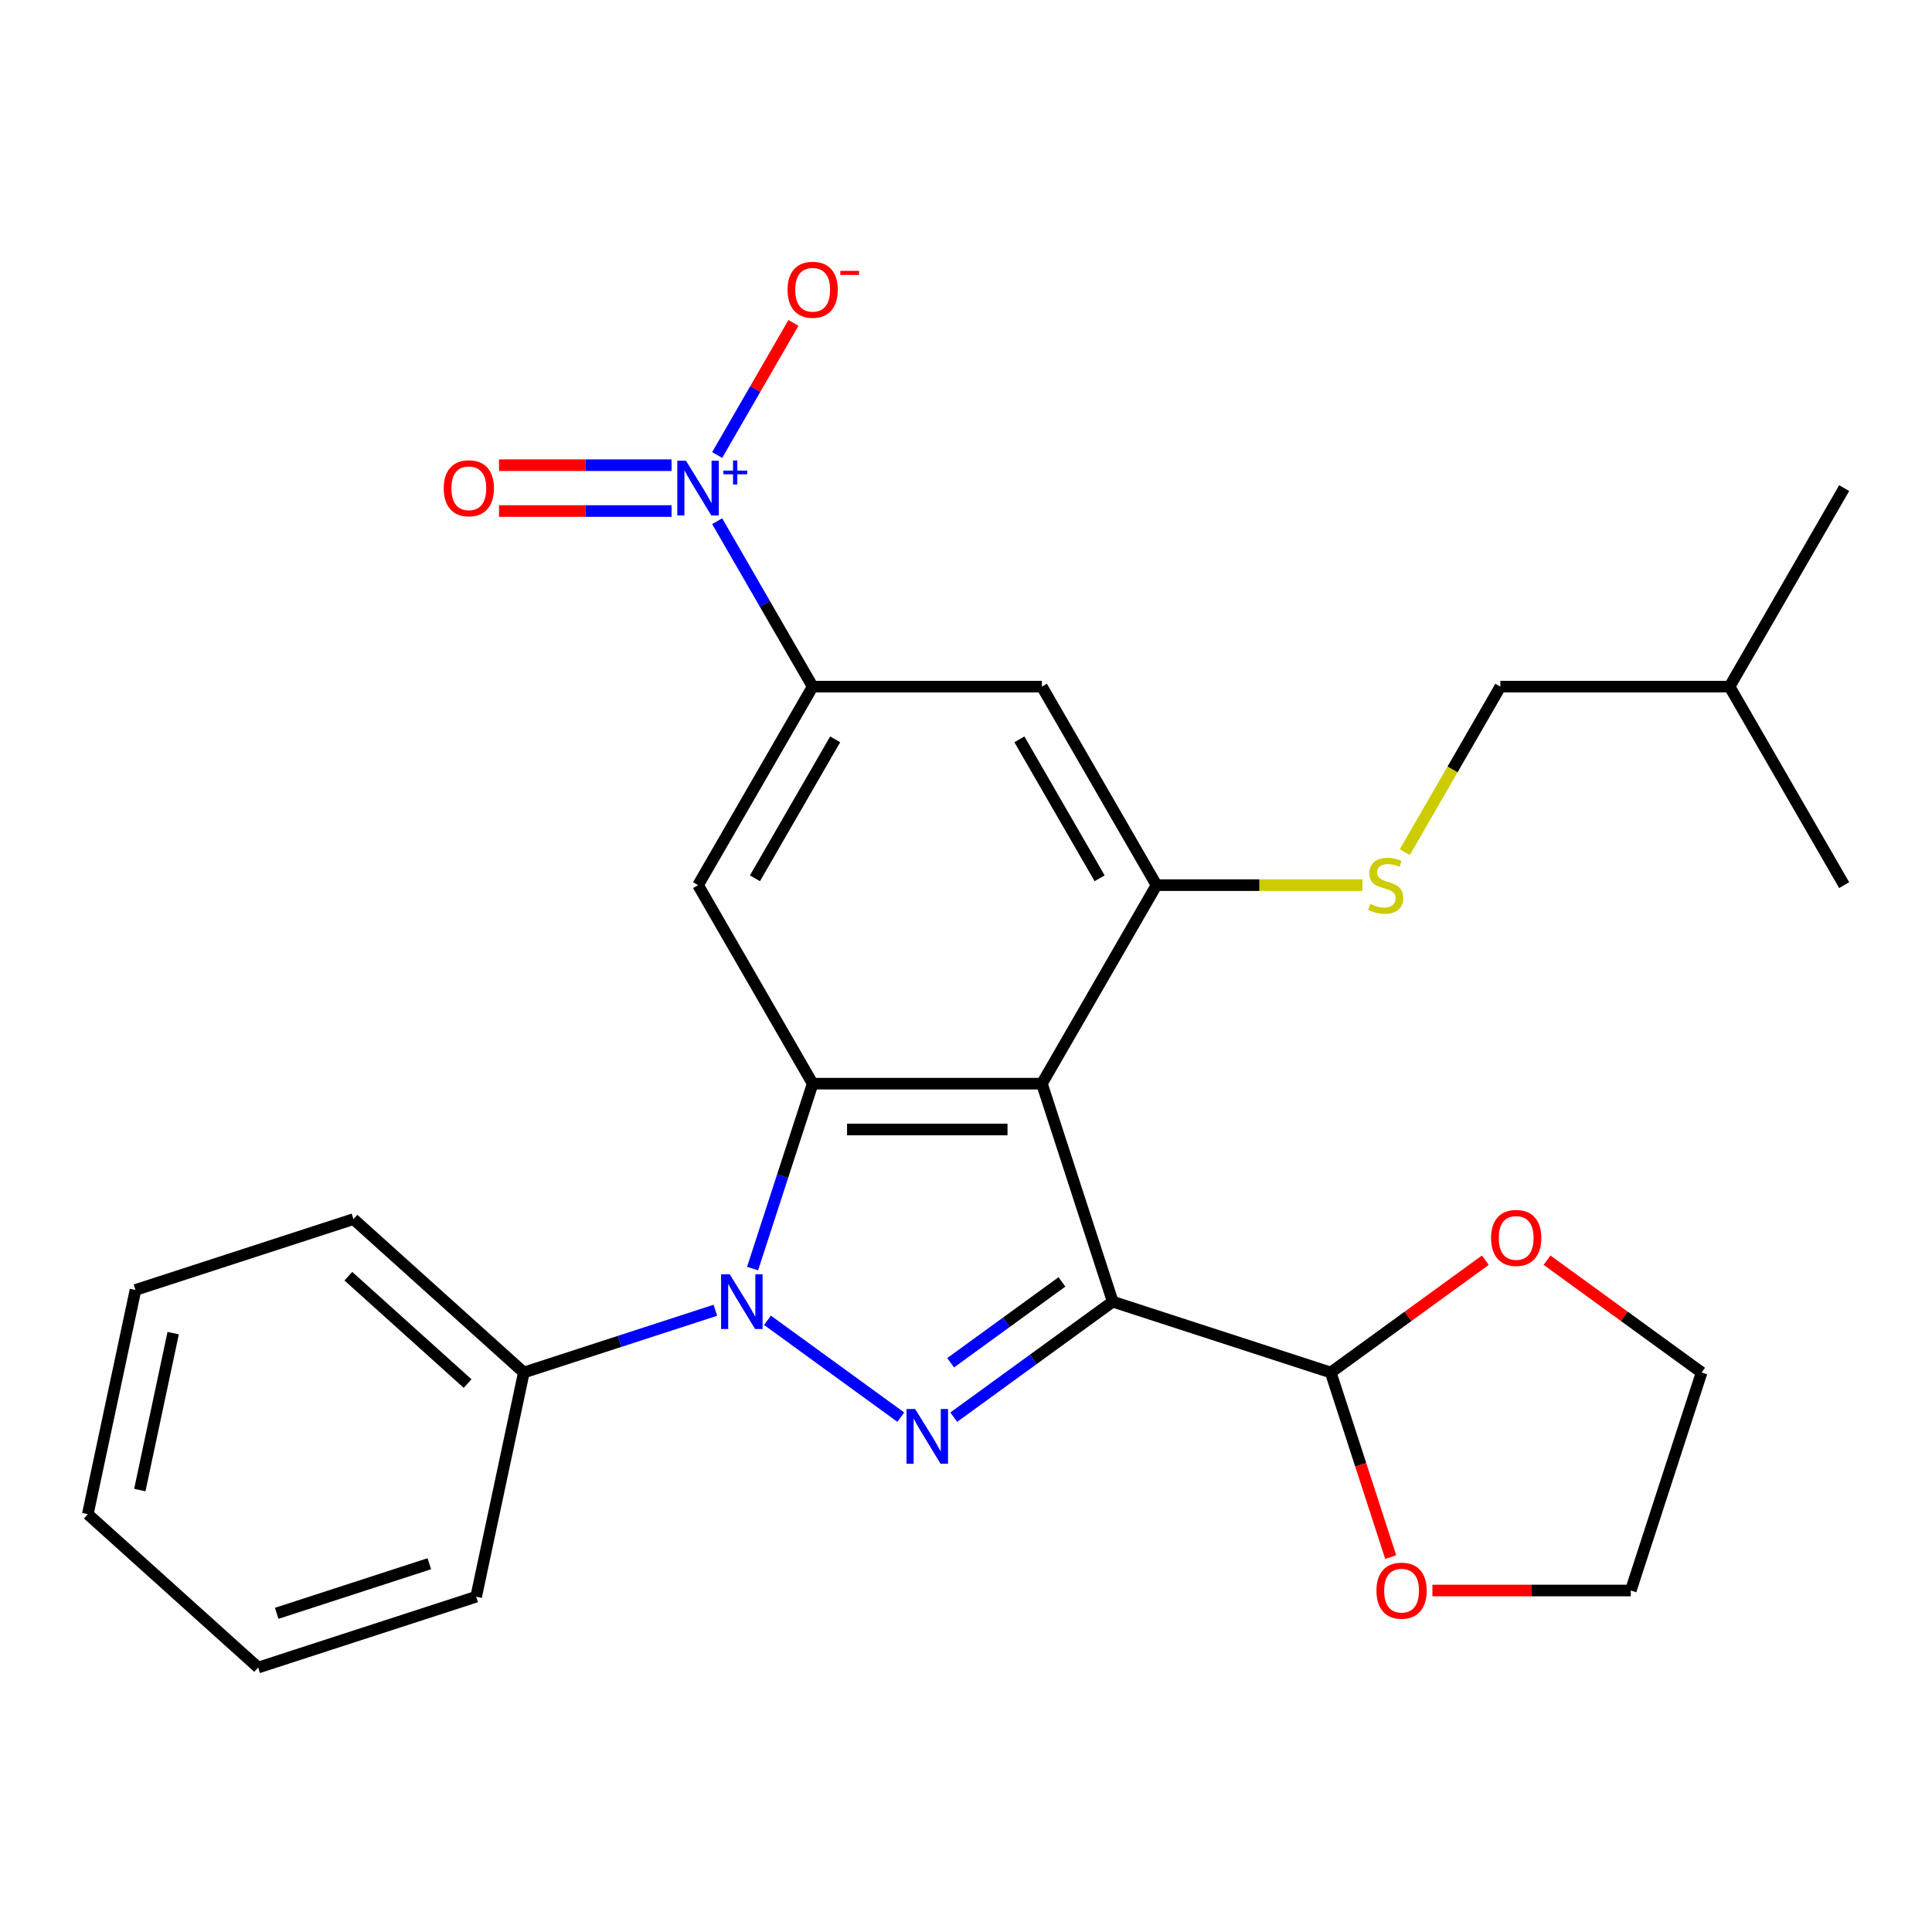 <?xml version='1.0' encoding='iso-8859-1'?>
<svg version='1.1' baseProfile='full'
              xmlns='http://www.w3.org/2000/svg'
                      xmlns:rdkit='http://www.rdkit.org/xml'
                      xmlns:xlink='http://www.w3.org/1999/xlink'
                  xml:space='preserve'
width='1000px' height='1000px' viewBox='0 0 1000 1000'>
<!-- END OF HEADER -->
<rect style='opacity:1.0;fill:#FFFFFF;stroke:none' width='1000' height='1000' x='0' y='0'> </rect>
<path class='bond-0' d='M 575.947,673.74 L 534.806,703.63' style='fill:none;fill-rule:evenodd;stroke:#000000;stroke-width:6px;stroke-linecap:butt;stroke-linejoin:miter;stroke-opacity:1' />
<path class='bond-0' d='M 534.806,703.63 L 493.666,733.52' style='fill:none;fill-rule:evenodd;stroke:#0000FF;stroke-width:6px;stroke-linecap:butt;stroke-linejoin:miter;stroke-opacity:1' />
<path class='bond-0' d='M 549.657,663.509 L 520.859,684.433' style='fill:none;fill-rule:evenodd;stroke:#000000;stroke-width:6px;stroke-linecap:butt;stroke-linejoin:miter;stroke-opacity:1' />
<path class='bond-0' d='M 520.859,684.433 L 492.06,705.356' style='fill:none;fill-rule:evenodd;stroke:#0000FF;stroke-width:6px;stroke-linecap:butt;stroke-linejoin:miter;stroke-opacity:1' />
<path class='bond-1' d='M 575.947,673.74 L 539.283,560.9' style='fill:none;fill-rule:evenodd;stroke:#000000;stroke-width:6px;stroke-linecap:butt;stroke-linejoin:miter;stroke-opacity:1' />
<path class='bond-8' d='M 575.947,673.74 L 688.786,710.404' style='fill:none;fill-rule:evenodd;stroke:#000000;stroke-width:6px;stroke-linecap:butt;stroke-linejoin:miter;stroke-opacity:1' />
<path class='bond-2' d='M 466.254,733.52 L 397.255,683.39' style='fill:none;fill-rule:evenodd;stroke:#0000FF;stroke-width:6px;stroke-linecap:butt;stroke-linejoin:miter;stroke-opacity:1' />
<path class='bond-3' d='M 539.283,560.9 L 420.637,560.9' style='fill:none;fill-rule:evenodd;stroke:#000000;stroke-width:6px;stroke-linecap:butt;stroke-linejoin:miter;stroke-opacity:1' />
<path class='bond-3' d='M 521.486,584.63 L 438.434,584.63' style='fill:none;fill-rule:evenodd;stroke:#000000;stroke-width:6px;stroke-linecap:butt;stroke-linejoin:miter;stroke-opacity:1' />
<path class='bond-5' d='M 539.283,560.9 L 598.606,458.15' style='fill:none;fill-rule:evenodd;stroke:#000000;stroke-width:6px;stroke-linecap:butt;stroke-linejoin:miter;stroke-opacity:1' />
<path class='bond-12' d='M 370.267,678.193 L 320.7,694.298' style='fill:none;fill-rule:evenodd;stroke:#0000FF;stroke-width:6px;stroke-linecap:butt;stroke-linejoin:miter;stroke-opacity:1' />
<path class='bond-12' d='M 320.7,694.298 L 271.133,710.404' style='fill:none;fill-rule:evenodd;stroke:#000000;stroke-width:6px;stroke-linecap:butt;stroke-linejoin:miter;stroke-opacity:1' />
<path class='bond-27' d='M 389.537,656.614 L 405.087,608.757' style='fill:none;fill-rule:evenodd;stroke:#0000FF;stroke-width:6px;stroke-linecap:butt;stroke-linejoin:miter;stroke-opacity:1' />
<path class='bond-27' d='M 405.087,608.757 L 420.637,560.9' style='fill:none;fill-rule:evenodd;stroke:#000000;stroke-width:6px;stroke-linecap:butt;stroke-linejoin:miter;stroke-opacity:1' />
<path class='bond-6' d='M 420.637,560.9 L 361.313,458.15' style='fill:none;fill-rule:evenodd;stroke:#000000;stroke-width:6px;stroke-linecap:butt;stroke-linejoin:miter;stroke-opacity:1' />
<path class='bond-4' d='M 371.201,269.774 L 395.919,312.586' style='fill:none;fill-rule:evenodd;stroke:#0000FF;stroke-width:6px;stroke-linecap:butt;stroke-linejoin:miter;stroke-opacity:1' />
<path class='bond-4' d='M 395.919,312.586 L 420.637,355.399' style='fill:none;fill-rule:evenodd;stroke:#000000;stroke-width:6px;stroke-linecap:butt;stroke-linejoin:miter;stroke-opacity:1' />
<path class='bond-11' d='M 371.201,235.522 L 390.945,201.325' style='fill:none;fill-rule:evenodd;stroke:#0000FF;stroke-width:6px;stroke-linecap:butt;stroke-linejoin:miter;stroke-opacity:1' />
<path class='bond-11' d='M 390.945,201.325 L 410.688,167.129' style='fill:none;fill-rule:evenodd;stroke:#FF0000;stroke-width:6px;stroke-linecap:butt;stroke-linejoin:miter;stroke-opacity:1' />
<path class='bond-13' d='M 347.607,240.783 L 302.949,240.783' style='fill:none;fill-rule:evenodd;stroke:#0000FF;stroke-width:6px;stroke-linecap:butt;stroke-linejoin:miter;stroke-opacity:1' />
<path class='bond-13' d='M 302.949,240.783 L 258.291,240.783' style='fill:none;fill-rule:evenodd;stroke:#FF0000;stroke-width:6px;stroke-linecap:butt;stroke-linejoin:miter;stroke-opacity:1' />
<path class='bond-13' d='M 347.607,264.513 L 302.949,264.513' style='fill:none;fill-rule:evenodd;stroke:#0000FF;stroke-width:6px;stroke-linecap:butt;stroke-linejoin:miter;stroke-opacity:1' />
<path class='bond-13' d='M 302.949,264.513 L 258.291,264.513' style='fill:none;fill-rule:evenodd;stroke:#FF0000;stroke-width:6px;stroke-linecap:butt;stroke-linejoin:miter;stroke-opacity:1' />
<path class='bond-9' d='M 598.606,458.15 L 539.283,355.399' style='fill:none;fill-rule:evenodd;stroke:#000000;stroke-width:6px;stroke-linecap:butt;stroke-linejoin:miter;stroke-opacity:1' />
<path class='bond-9' d='M 569.158,454.602 L 527.631,382.676' style='fill:none;fill-rule:evenodd;stroke:#000000;stroke-width:6px;stroke-linecap:butt;stroke-linejoin:miter;stroke-opacity:1' />
<path class='bond-10' d='M 598.606,458.15 L 651.906,458.15' style='fill:none;fill-rule:evenodd;stroke:#000000;stroke-width:6px;stroke-linecap:butt;stroke-linejoin:miter;stroke-opacity:1' />
<path class='bond-10' d='M 651.906,458.15 L 705.206,458.15' style='fill:none;fill-rule:evenodd;stroke:#CCCC00;stroke-width:6px;stroke-linecap:butt;stroke-linejoin:miter;stroke-opacity:1' />
<path class='bond-29' d='M 361.313,458.15 L 420.637,355.399' style='fill:none;fill-rule:evenodd;stroke:#000000;stroke-width:6px;stroke-linecap:butt;stroke-linejoin:miter;stroke-opacity:1' />
<path class='bond-29' d='M 390.762,454.602 L 432.288,382.676' style='fill:none;fill-rule:evenodd;stroke:#000000;stroke-width:6px;stroke-linecap:butt;stroke-linejoin:miter;stroke-opacity:1' />
<path class='bond-7' d='M 420.637,355.399 L 539.283,355.399' style='fill:none;fill-rule:evenodd;stroke:#000000;stroke-width:6px;stroke-linecap:butt;stroke-linejoin:miter;stroke-opacity:1' />
<path class='bond-14' d='M 688.786,710.404 L 728.797,681.334' style='fill:none;fill-rule:evenodd;stroke:#000000;stroke-width:6px;stroke-linecap:butt;stroke-linejoin:miter;stroke-opacity:1' />
<path class='bond-14' d='M 728.797,681.334 L 768.807,652.265' style='fill:none;fill-rule:evenodd;stroke:#FF0000;stroke-width:6px;stroke-linecap:butt;stroke-linejoin:miter;stroke-opacity:1' />
<path class='bond-15' d='M 688.786,710.404 L 704.31,758.18' style='fill:none;fill-rule:evenodd;stroke:#000000;stroke-width:6px;stroke-linecap:butt;stroke-linejoin:miter;stroke-opacity:1' />
<path class='bond-15' d='M 704.31,758.18 L 719.833,805.957' style='fill:none;fill-rule:evenodd;stroke:#FF0000;stroke-width:6px;stroke-linecap:butt;stroke-linejoin:miter;stroke-opacity:1' />
<path class='bond-16' d='M 727.117,441.063 L 751.847,398.231' style='fill:none;fill-rule:evenodd;stroke:#CCCC00;stroke-width:6px;stroke-linecap:butt;stroke-linejoin:miter;stroke-opacity:1' />
<path class='bond-16' d='M 751.847,398.231 L 776.576,355.399' style='fill:none;fill-rule:evenodd;stroke:#000000;stroke-width:6px;stroke-linecap:butt;stroke-linejoin:miter;stroke-opacity:1' />
<path class='bond-19' d='M 271.133,710.404 L 182.962,631.014' style='fill:none;fill-rule:evenodd;stroke:#000000;stroke-width:6px;stroke-linecap:butt;stroke-linejoin:miter;stroke-opacity:1' />
<path class='bond-19' d='M 242.03,716.129 L 180.31,660.556' style='fill:none;fill-rule:evenodd;stroke:#000000;stroke-width:6px;stroke-linecap:butt;stroke-linejoin:miter;stroke-opacity:1' />
<path class='bond-20' d='M 271.133,710.404 L 246.465,826.457' style='fill:none;fill-rule:evenodd;stroke:#000000;stroke-width:6px;stroke-linecap:butt;stroke-linejoin:miter;stroke-opacity:1' />
<path class='bond-17' d='M 800.739,652.265 L 840.75,681.334' style='fill:none;fill-rule:evenodd;stroke:#FF0000;stroke-width:6px;stroke-linecap:butt;stroke-linejoin:miter;stroke-opacity:1' />
<path class='bond-17' d='M 840.75,681.334 L 880.76,710.404' style='fill:none;fill-rule:evenodd;stroke:#000000;stroke-width:6px;stroke-linecap:butt;stroke-linejoin:miter;stroke-opacity:1' />
<path class='bond-18' d='M 741.416,823.243 L 792.756,823.243' style='fill:none;fill-rule:evenodd;stroke:#FF0000;stroke-width:6px;stroke-linecap:butt;stroke-linejoin:miter;stroke-opacity:1' />
<path class='bond-18' d='M 792.756,823.243 L 844.096,823.243' style='fill:none;fill-rule:evenodd;stroke:#000000;stroke-width:6px;stroke-linecap:butt;stroke-linejoin:miter;stroke-opacity:1' />
<path class='bond-21' d='M 776.576,355.399 L 895.222,355.399' style='fill:none;fill-rule:evenodd;stroke:#000000;stroke-width:6px;stroke-linecap:butt;stroke-linejoin:miter;stroke-opacity:1' />
<path class='bond-28' d='M 880.76,710.404 L 844.096,823.243' style='fill:none;fill-rule:evenodd;stroke:#000000;stroke-width:6px;stroke-linecap:butt;stroke-linejoin:miter;stroke-opacity:1' />
<path class='bond-24' d='M 182.962,631.014 L 70.123,667.677' style='fill:none;fill-rule:evenodd;stroke:#000000;stroke-width:6px;stroke-linecap:butt;stroke-linejoin:miter;stroke-opacity:1' />
<path class='bond-25' d='M 246.465,826.457 L 133.626,863.121' style='fill:none;fill-rule:evenodd;stroke:#000000;stroke-width:6px;stroke-linecap:butt;stroke-linejoin:miter;stroke-opacity:1' />
<path class='bond-25' d='M 222.207,809.389 L 143.219,835.054' style='fill:none;fill-rule:evenodd;stroke:#000000;stroke-width:6px;stroke-linecap:butt;stroke-linejoin:miter;stroke-opacity:1' />
<path class='bond-22' d='M 895.222,355.399 L 954.545,252.648' style='fill:none;fill-rule:evenodd;stroke:#000000;stroke-width:6px;stroke-linecap:butt;stroke-linejoin:miter;stroke-opacity:1' />
<path class='bond-23' d='M 895.222,355.399 L 954.545,458.15' style='fill:none;fill-rule:evenodd;stroke:#000000;stroke-width:6px;stroke-linecap:butt;stroke-linejoin:miter;stroke-opacity:1' />
<path class='bond-30' d='M 70.123,667.677 L 45.455,783.731' style='fill:none;fill-rule:evenodd;stroke:#000000;stroke-width:6px;stroke-linecap:butt;stroke-linejoin:miter;stroke-opacity:1' />
<path class='bond-30' d='M 89.633,690.019 L 72.365,771.257' style='fill:none;fill-rule:evenodd;stroke:#000000;stroke-width:6px;stroke-linecap:butt;stroke-linejoin:miter;stroke-opacity:1' />
<path class='bond-26' d='M 133.626,863.121 L 45.455,783.731' style='fill:none;fill-rule:evenodd;stroke:#000000;stroke-width:6px;stroke-linecap:butt;stroke-linejoin:miter;stroke-opacity:1' />
<path  class='atom-1' d='M 473.7 729.318
L 482.98 744.318
Q 483.9 745.798, 485.38 748.478
Q 486.86 751.158, 486.94 751.318
L 486.94 729.318
L 490.7 729.318
L 490.7 757.638
L 486.82 757.638
L 476.86 741.238
Q 475.7 739.318, 474.46 737.118
Q 473.26 734.918, 472.9 734.238
L 472.9 757.638
L 469.22 757.638
L 469.22 729.318
L 473.7 729.318
' fill='#0000FF'/>
<path  class='atom-3' d='M 377.713 659.58
L 386.993 674.58
Q 387.913 676.06, 389.393 678.74
Q 390.873 681.42, 390.953 681.58
L 390.953 659.58
L 394.713 659.58
L 394.713 687.9
L 390.833 687.9
L 380.873 671.5
Q 379.713 669.58, 378.473 667.38
Q 377.273 665.18, 376.913 664.5
L 376.913 687.9
L 373.233 687.9
L 373.233 659.58
L 377.713 659.58
' fill='#0000FF'/>
<path  class='atom-5' d='M 355.053 238.488
L 364.333 253.488
Q 365.253 254.968, 366.733 257.648
Q 368.213 260.328, 368.293 260.488
L 368.293 238.488
L 372.053 238.488
L 372.053 266.808
L 368.173 266.808
L 358.213 250.408
Q 357.053 248.488, 355.813 246.288
Q 354.613 244.088, 354.253 243.408
L 354.253 266.808
L 350.573 266.808
L 350.573 238.488
L 355.053 238.488
' fill='#0000FF'/>
<path  class='atom-5' d='M 374.429 243.593
L 379.419 243.593
L 379.419 238.339
L 381.637 238.339
L 381.637 243.593
L 386.758 243.593
L 386.758 245.494
L 381.637 245.494
L 381.637 250.774
L 379.419 250.774
L 379.419 245.494
L 374.429 245.494
L 374.429 243.593
' fill='#0000FF'/>
<path  class='atom-11' d='M 709.253 467.87
Q 709.573 467.99, 710.893 468.55
Q 712.213 469.11, 713.653 469.47
Q 715.133 469.79, 716.573 469.79
Q 719.253 469.79, 720.813 468.51
Q 722.373 467.19, 722.373 464.91
Q 722.373 463.35, 721.573 462.39
Q 720.813 461.43, 719.613 460.91
Q 718.413 460.39, 716.413 459.79
Q 713.893 459.03, 712.373 458.31
Q 710.893 457.59, 709.813 456.07
Q 708.773 454.55, 708.773 451.99
Q 708.773 448.43, 711.173 446.23
Q 713.613 444.03, 718.413 444.03
Q 721.693 444.03, 725.413 445.59
L 724.493 448.67
Q 721.093 447.27, 718.533 447.27
Q 715.773 447.27, 714.253 448.43
Q 712.733 449.55, 712.773 451.51
Q 712.773 453.03, 713.533 453.95
Q 714.333 454.87, 715.453 455.39
Q 716.613 455.91, 718.533 456.51
Q 721.093 457.31, 722.613 458.11
Q 724.133 458.91, 725.213 460.55
Q 726.333 462.15, 726.333 464.91
Q 726.333 468.83, 723.693 470.95
Q 721.093 473.03, 716.733 473.03
Q 714.213 473.03, 712.293 472.47
Q 710.413 471.95, 708.173 471.03
L 709.253 467.87
' fill='#CCCC00'/>
<path  class='atom-12' d='M 407.637 149.977
Q 407.637 143.177, 410.997 139.377
Q 414.357 135.577, 420.637 135.577
Q 426.917 135.577, 430.277 139.377
Q 433.637 143.177, 433.637 149.977
Q 433.637 156.857, 430.237 160.777
Q 426.837 164.657, 420.637 164.657
Q 414.397 164.657, 410.997 160.777
Q 407.637 156.897, 407.637 149.977
M 420.637 161.457
Q 424.957 161.457, 427.277 158.577
Q 429.637 155.657, 429.637 149.977
Q 429.637 144.417, 427.277 141.617
Q 424.957 138.777, 420.637 138.777
Q 416.317 138.777, 413.957 141.577
Q 411.637 144.377, 411.637 149.977
Q 411.637 155.697, 413.957 158.577
Q 416.317 161.457, 420.637 161.457
' fill='#FF0000'/>
<path  class='atom-12' d='M 434.957 140.2
L 444.645 140.2
L 444.645 142.312
L 434.957 142.312
L 434.957 140.2
' fill='#FF0000'/>
<path  class='atom-14' d='M 229.667 252.728
Q 229.667 245.928, 233.027 242.128
Q 236.387 238.328, 242.667 238.328
Q 248.947 238.328, 252.307 242.128
Q 255.667 245.928, 255.667 252.728
Q 255.667 259.608, 252.267 263.528
Q 248.867 267.408, 242.667 267.408
Q 236.427 267.408, 233.027 263.528
Q 229.667 259.648, 229.667 252.728
M 242.667 264.208
Q 246.987 264.208, 249.307 261.328
Q 251.667 258.408, 251.667 252.728
Q 251.667 247.168, 249.307 244.368
Q 246.987 241.528, 242.667 241.528
Q 238.347 241.528, 235.987 244.328
Q 233.667 247.128, 233.667 252.728
Q 233.667 258.448, 235.987 261.328
Q 238.347 264.208, 242.667 264.208
' fill='#FF0000'/>
<path  class='atom-15' d='M 771.773 640.745
Q 771.773 633.945, 775.133 630.145
Q 778.493 626.345, 784.773 626.345
Q 791.053 626.345, 794.413 630.145
Q 797.773 633.945, 797.773 640.745
Q 797.773 647.625, 794.373 651.545
Q 790.973 655.425, 784.773 655.425
Q 778.533 655.425, 775.133 651.545
Q 771.773 647.665, 771.773 640.745
M 784.773 652.225
Q 789.093 652.225, 791.413 649.345
Q 793.773 646.425, 793.773 640.745
Q 793.773 635.185, 791.413 632.385
Q 789.093 629.545, 784.773 629.545
Q 780.453 629.545, 778.093 632.345
Q 775.773 635.145, 775.773 640.745
Q 775.773 646.465, 778.093 649.345
Q 780.453 652.225, 784.773 652.225
' fill='#FF0000'/>
<path  class='atom-16' d='M 712.45 823.323
Q 712.45 816.523, 715.81 812.723
Q 719.17 808.923, 725.45 808.923
Q 731.73 808.923, 735.09 812.723
Q 738.45 816.523, 738.45 823.323
Q 738.45 830.203, 735.05 834.123
Q 731.65 838.003, 725.45 838.003
Q 719.21 838.003, 715.81 834.123
Q 712.45 830.243, 712.45 823.323
M 725.45 834.803
Q 729.77 834.803, 732.09 831.923
Q 734.45 829.003, 734.45 823.323
Q 734.45 817.763, 732.09 814.963
Q 729.77 812.123, 725.45 812.123
Q 721.13 812.123, 718.77 814.923
Q 716.45 817.723, 716.45 823.323
Q 716.45 829.043, 718.77 831.923
Q 721.13 834.803, 725.45 834.803
' fill='#FF0000'/>
</svg>
